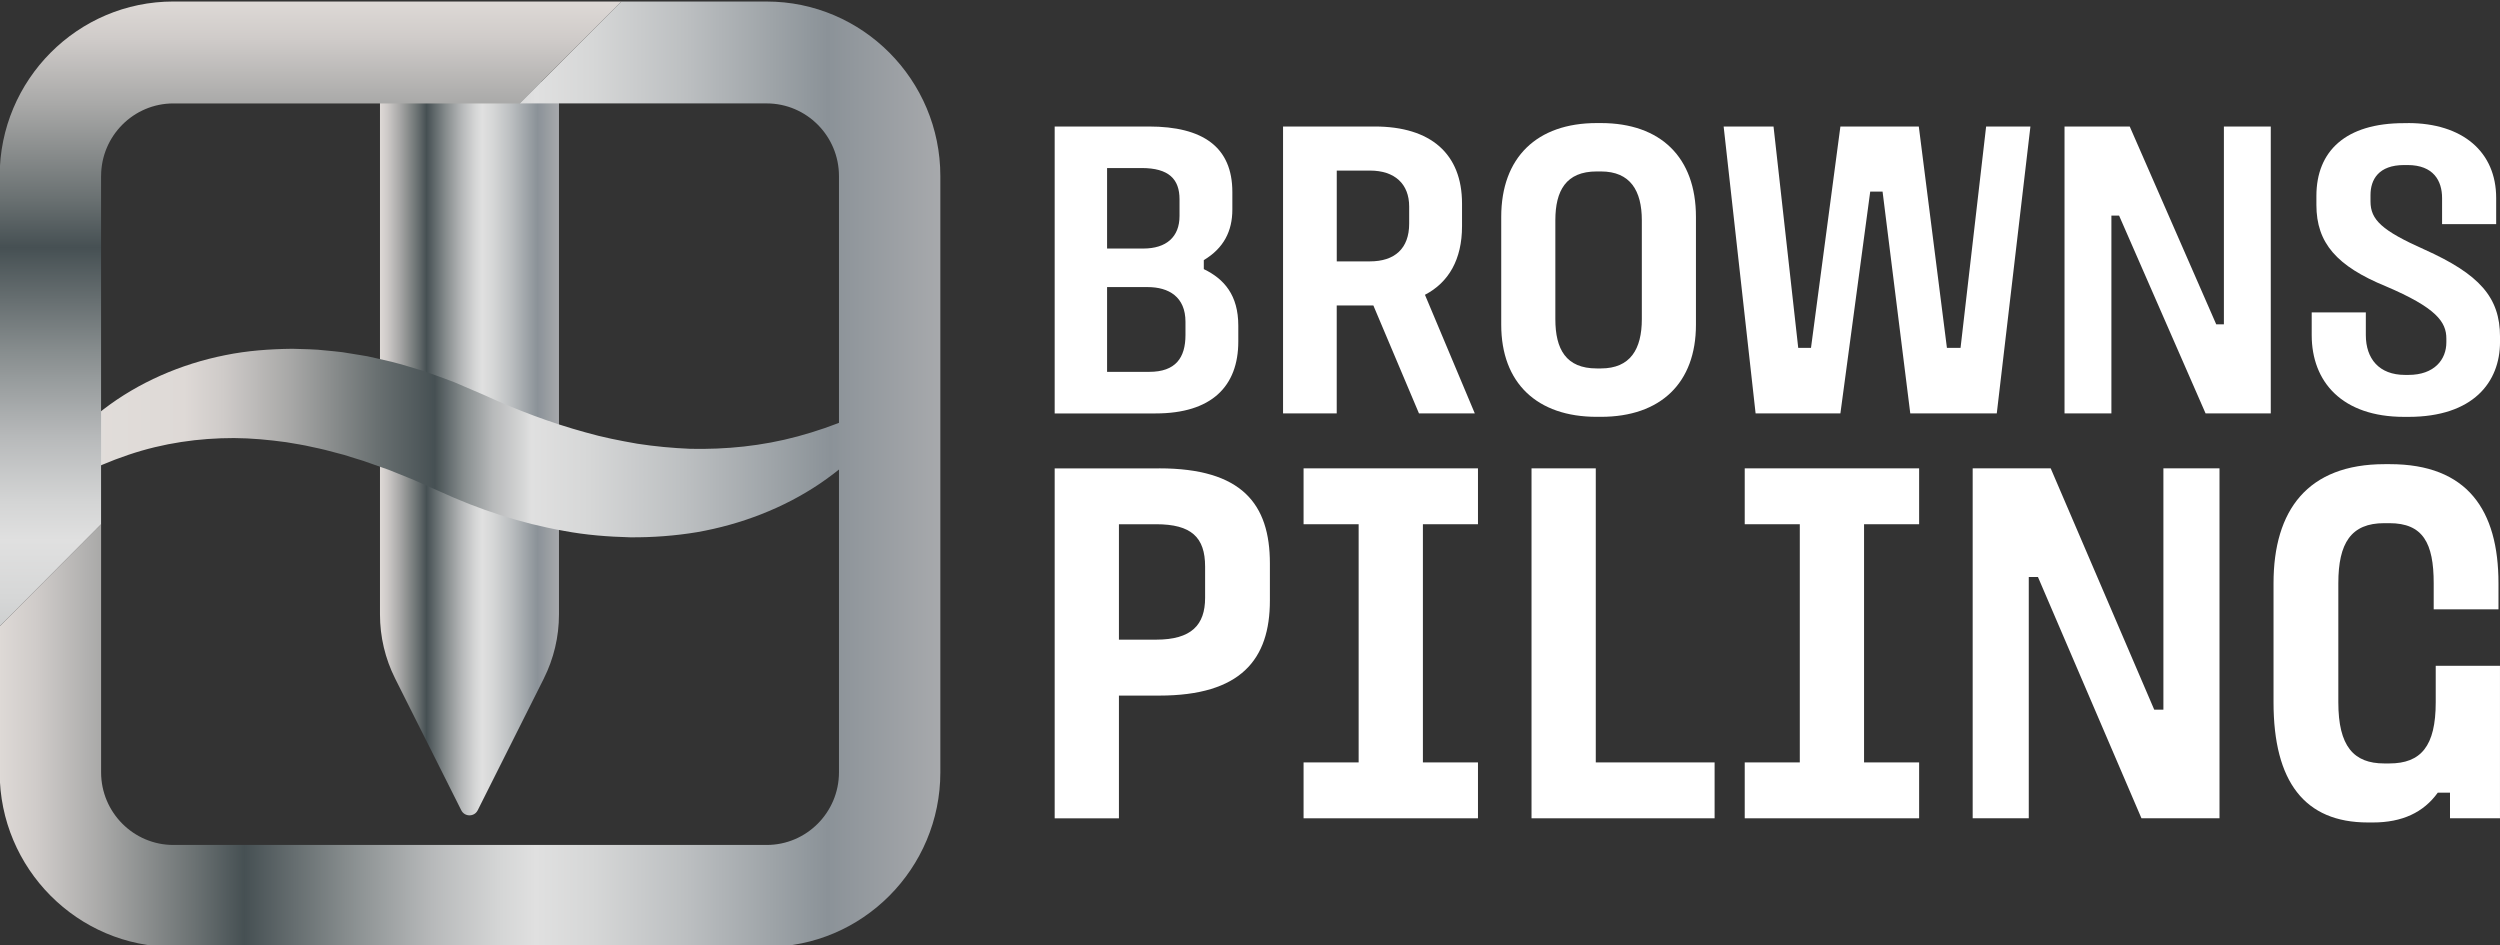 <?xml version="1.0" encoding="UTF-8"?> <svg xmlns="http://www.w3.org/2000/svg" width="238" height="90" viewBox="0 0 238 90" fill="none"><rect x="0" y="0" width="238" height="90" fill="#333333" stroke="none"/><g clip-path="url(#clip0_36_64)"><path d="M109.371 12.043C114.521 12.043 117.32 14 117.32 18.281V19.953C117.32 21.991 116.508 23.622 114.602 24.763V25.62C116.549 26.557 117.886 28.107 117.886 31.001V32.511C117.886 36.792 115.33 39.359 110.018 39.359H100.405V12.043H109.371ZM105.394 23.661H108.842C111.032 23.661 112.291 22.56 112.291 20.563V18.973C112.291 17.057 111.277 15.997 108.68 15.997H105.394V23.661ZM105.394 35.4H109.409C111.924 35.4 112.857 34.056 112.857 31.894V30.631C112.857 28.265 111.275 27.33 109.247 27.33H105.394V35.4Z" fill="white"></path><path d="M130.869 12.043C136.224 12.043 139.185 14.653 139.185 19.382V21.541C139.185 24.68 137.928 26.883 135.655 28.064L140.401 39.356H135.086L130.745 29.083H127.256V39.356H122.146V12.043H130.867H130.869ZM127.259 24.883H130.422C132.775 24.883 134.153 23.661 134.153 21.295V19.664C134.153 17.504 132.775 16.239 130.422 16.239H127.259V24.881V24.883Z" fill="white"></path><path d="M152.408 11.716C158.087 11.716 161.454 14.976 161.454 20.645V30.918C161.454 36.462 158.087 39.682 152.408 39.682H152.003C146.325 39.682 142.917 36.462 142.917 30.918V20.645C142.917 14.978 146.325 11.716 152.003 11.716H152.408ZM148.069 20.97V30.387C148.069 33.24 149.083 35.075 152.003 35.075H152.408C155.207 35.075 156.302 33.24 156.302 30.387V20.97C156.302 18.157 155.207 16.322 152.408 16.322H152.003C149.083 16.322 148.069 18.157 148.069 20.97Z" fill="white"></path><path d="M168.84 12.043L171.191 33.118H172.407L175.206 12.043H182.67L185.347 33.118H186.644L189.079 12.043H193.296L190.093 39.356H181.858L179.221 18.241H178.045L175.206 39.356H167.133L164.091 12.043H168.837H168.84Z" fill="white"></path><path d="M202.75 12.043L210.985 30.877H211.715V12.043H216.178V39.356H209.971L201.736 20.523H201.005V39.356H196.543V12.043H202.75Z" fill="white"></path><path d="M229.239 11.716C234.432 11.716 237.636 14.447 237.636 18.851V21.338H232.486V18.851C232.486 17.219 231.674 15.712 229.199 15.712H228.875C226.44 15.712 225.672 17.097 225.672 18.566V19.178C225.672 20.931 226.766 21.951 230.781 23.744C236.056 26.108 238.002 28.311 238.002 32.061V32.551C238.002 36.383 235.446 39.686 229.282 39.686H228.875C222.954 39.686 220.074 36.343 220.074 31.901V29.741H225.227V31.901C225.227 34.142 226.483 35.692 228.958 35.692H229.282C231.757 35.692 232.893 34.223 232.893 32.594V32.228C232.893 30.638 231.919 29.294 227.133 27.256C222.468 25.34 220.521 23.139 220.521 19.511V18.654C220.521 14.373 223.32 11.725 228.837 11.725H229.242L229.239 11.716Z" fill="white"></path><path d="M110.358 44.587C118.224 44.587 120.894 47.969 120.894 53.638V57.169C120.894 62.787 118.127 66.22 110.358 66.22H106.522V77.904H100.405V44.59H110.358V44.587ZM106.522 60.895H110.065C113.414 60.895 114.726 59.503 114.726 56.918V53.935C114.726 51.151 113.414 49.907 110.065 49.907H106.522V60.895Z" fill="white"></path><path d="M140.703 44.587V49.907H135.46V72.582H140.703V77.902H124.1V72.582H129.343V49.907H124.1V44.587H140.703Z" fill="white"></path><path d="M151.918 44.587V72.582H163.23V77.902H145.801V44.587H151.918Z" fill="white"></path><path d="M182.701 44.587V49.907H177.458V72.582H182.701V77.902H166.098V72.582H171.341V49.907H166.098V44.587H182.701Z" fill="white"></path><path d="M195.227 44.587L205.082 67.559H205.956V44.587H211.296V77.902H203.868L194.013 54.93H193.139V77.902H187.799V44.587H195.227Z" fill="white"></path><path d="M227.514 44.188C234.894 44.188 237.855 48.563 237.855 55.526V58.011H231.688V55.526C231.688 51.696 230.67 49.806 227.464 49.806H226.978C223.822 49.806 222.609 51.696 222.609 55.526V66.863C222.609 71.039 224.065 72.68 226.978 72.68H227.464C230.474 72.68 231.881 71.039 231.881 66.863V63.383H237.998V77.902H233.24V75.464H232.074C230.715 77.354 228.675 78.299 225.907 78.299H225.422C219.403 78.299 216.44 74.422 216.44 66.863V55.526C216.44 48.565 219.693 44.188 227.023 44.188H227.509H227.514Z" fill="white"></path><path d="M51.775 64.593L45.477 77.139C45.153 77.782 44.237 77.782 43.913 77.139L37.616 64.593C36.669 62.704 36.174 60.618 36.174 58.501V7.788H53.214V58.501C53.214 60.618 52.719 62.704 51.772 64.593H51.775Z" fill="url(#paint0_linear_36_64)"></path><path d="M2.423 48.501C3.089 46.613 4.186 44.889 5.441 43.286C6.712 41.691 8.201 40.244 9.858 38.964C13.176 36.414 17.207 34.654 21.427 33.814C23.538 33.381 25.687 33.228 27.834 33.204C28.898 33.24 29.979 33.238 31.03 33.367C31.559 33.422 32.094 33.46 32.618 33.532L34.186 33.786L34.972 33.917L35.74 34.087L37.28 34.441C38.297 34.697 39.291 35.015 40.296 35.312C41.272 35.658 42.255 36.005 43.221 36.376L46.029 37.579C49.214 39.038 52.446 40.26 55.725 41.157C57.365 41.631 59.017 41.952 60.681 42.243C62.344 42.499 64.02 42.655 65.712 42.727C69.082 42.798 72.519 42.473 75.951 41.542C79.382 40.614 82.819 39.201 86.135 37.082C85.321 38.911 84.095 40.545 82.729 42.045C81.348 43.54 79.768 44.877 78.047 46.044C74.599 48.371 70.555 49.928 66.359 50.663C64.26 51.012 62.13 51.167 60.002 51.153C57.886 51.096 55.761 50.933 53.697 50.541C49.552 49.814 45.57 48.493 41.847 46.778L39.425 45.704C38.627 45.365 37.821 45.068 37.023 44.733L34.603 43.879L33.387 43.504L32.777 43.31L32.166 43.15L30.942 42.827C30.535 42.719 30.126 42.648 29.714 42.554C28.893 42.356 28.075 42.243 27.249 42.097C25.602 41.873 23.94 41.71 22.274 41.703C18.95 41.703 15.563 42.169 12.216 43.303C8.87 44.432 5.553 46.111 2.423 48.498V48.501Z" fill="url(#paint1_linear_36_64)"></path><path d="M72.987 0.144H59.145L49.492 9.845H72.99C76.784 9.845 79.87 12.947 79.87 16.76V73.525C79.87 77.337 76.784 80.44 72.99 80.44H16.505C12.712 80.44 9.625 77.337 9.625 73.525V49.909L-0.031 59.616V73.527C-0.031 82.69 7.388 90.146 16.503 90.146H72.985C82.103 90.146 89.521 82.69 89.521 73.527V16.762C89.521 7.599 82.103 0.146 72.985 0.146L72.987 0.144Z" fill="url(#paint2_linear_36_64)"></path><path d="M9.625 16.762C9.625 12.95 12.712 9.847 16.505 9.847H49.492L59.145 0.144H16.505C7.388 0.144 -0.031 7.599 -0.031 16.762V59.616L9.622 49.914V16.762H9.625Z" fill="url(#paint3_linear_36_64)"></path></g><defs><linearGradient id="paint0_linear_36_64" x1="36.176" y1="42.705" x2="53.217" y2="42.705" gradientUnits="userSpaceOnUse"><stop stop-color="#DED9D6"></stop><stop offset="0.04" stop-color="#CFCBC9"></stop><stop offset="0.11" stop-color="#A8A8A7"></stop><stop offset="0.21" stop-color="#697071"></stop><stop offset="0.26" stop-color="#465053"></stop><stop offset="0.37" stop-color="#878D8E"></stop><stop offset="0.46" stop-color="#B7B9BA"></stop><stop offset="0.53" stop-color="#D4D5D5"></stop><stop offset="0.57" stop-color="#E0E0E0"></stop><stop offset="0.63" stop-color="#D6D7D7"></stop><stop offset="0.73" stop-color="#BCBFC1"></stop><stop offset="0.86" stop-color="#91989D"></stop><stop offset="0.88" stop-color="#8B9298"></stop><stop offset="1" stop-color="#A7A9AC"></stop></linearGradient><linearGradient id="paint1_linear_36_64" x1="-1.749" y1="42.181" x2="90.066" y2="42.181" gradientUnits="userSpaceOnUse"><stop stop-color="#E5E2DF"></stop><stop offset="0.21" stop-color="#DED9D6"></stop><stop offset="0.25" stop-color="#CFCBC9"></stop><stop offset="0.32" stop-color="#A8A8A7"></stop><stop offset="0.41" stop-color="#697071"></stop><stop offset="0.47" stop-color="#465053"></stop><stop offset="0.5" stop-color="#878D8E"></stop><stop offset="0.53" stop-color="#B7B9BA"></stop><stop offset="0.56" stop-color="#D4D5D5"></stop><stop offset="0.57" stop-color="#E0E0E0"></stop><stop offset="0.63" stop-color="#D6D7D7"></stop><stop offset="0.73" stop-color="#BCBFC1"></stop><stop offset="0.86" stop-color="#91989D"></stop><stop offset="0.88" stop-color="#8B9298"></stop><stop offset="1" stop-color="#A7A9AC"></stop></linearGradient><linearGradient id="paint2_linear_36_64" x1="-0.031" y1="45.145" x2="89.524" y2="45.145" gradientUnits="userSpaceOnUse"><stop stop-color="#DED9D6"></stop><stop offset="0.04" stop-color="#CFCBC9"></stop><stop offset="0.11" stop-color="#A8A8A7"></stop><stop offset="0.21" stop-color="#697071"></stop><stop offset="0.26" stop-color="#465053"></stop><stop offset="0.37" stop-color="#878D8E"></stop><stop offset="0.46" stop-color="#B7B9BA"></stop><stop offset="0.53" stop-color="#D4D5D5"></stop><stop offset="0.57" stop-color="#E0E0E0"></stop><stop offset="0.63" stop-color="#D6D7D7"></stop><stop offset="0.73" stop-color="#BCBFC1"></stop><stop offset="0.86" stop-color="#91989D"></stop><stop offset="0.88" stop-color="#8B9298"></stop><stop offset="1" stop-color="#A7A9AC"></stop></linearGradient><linearGradient id="paint3_linear_36_64" x1="29.557" y1="0.144" x2="29.557" y2="90.146" gradientUnits="userSpaceOnUse"><stop stop-color="#DED9D6"></stop><stop offset="0.04" stop-color="#CFCBC9"></stop><stop offset="0.11" stop-color="#A8A8A7"></stop><stop offset="0.21" stop-color="#697071"></stop><stop offset="0.26" stop-color="#465053"></stop><stop offset="0.37" stop-color="#878D8E"></stop><stop offset="0.46" stop-color="#B7B9BA"></stop><stop offset="0.53" stop-color="#D4D5D5"></stop><stop offset="0.57" stop-color="#E0E0E0"></stop><stop offset="0.63" stop-color="#D6D7D7"></stop><stop offset="0.73" stop-color="#BCBFC1"></stop><stop offset="0.86" stop-color="#91989D"></stop><stop offset="0.88" stop-color="#8B9298"></stop><stop offset="1" stop-color="#A7A9AC"></stop></linearGradient><clipPath id="clip0_36_64"><rect width="238" height="90" fill="white"></rect></clipPath></defs></svg> 